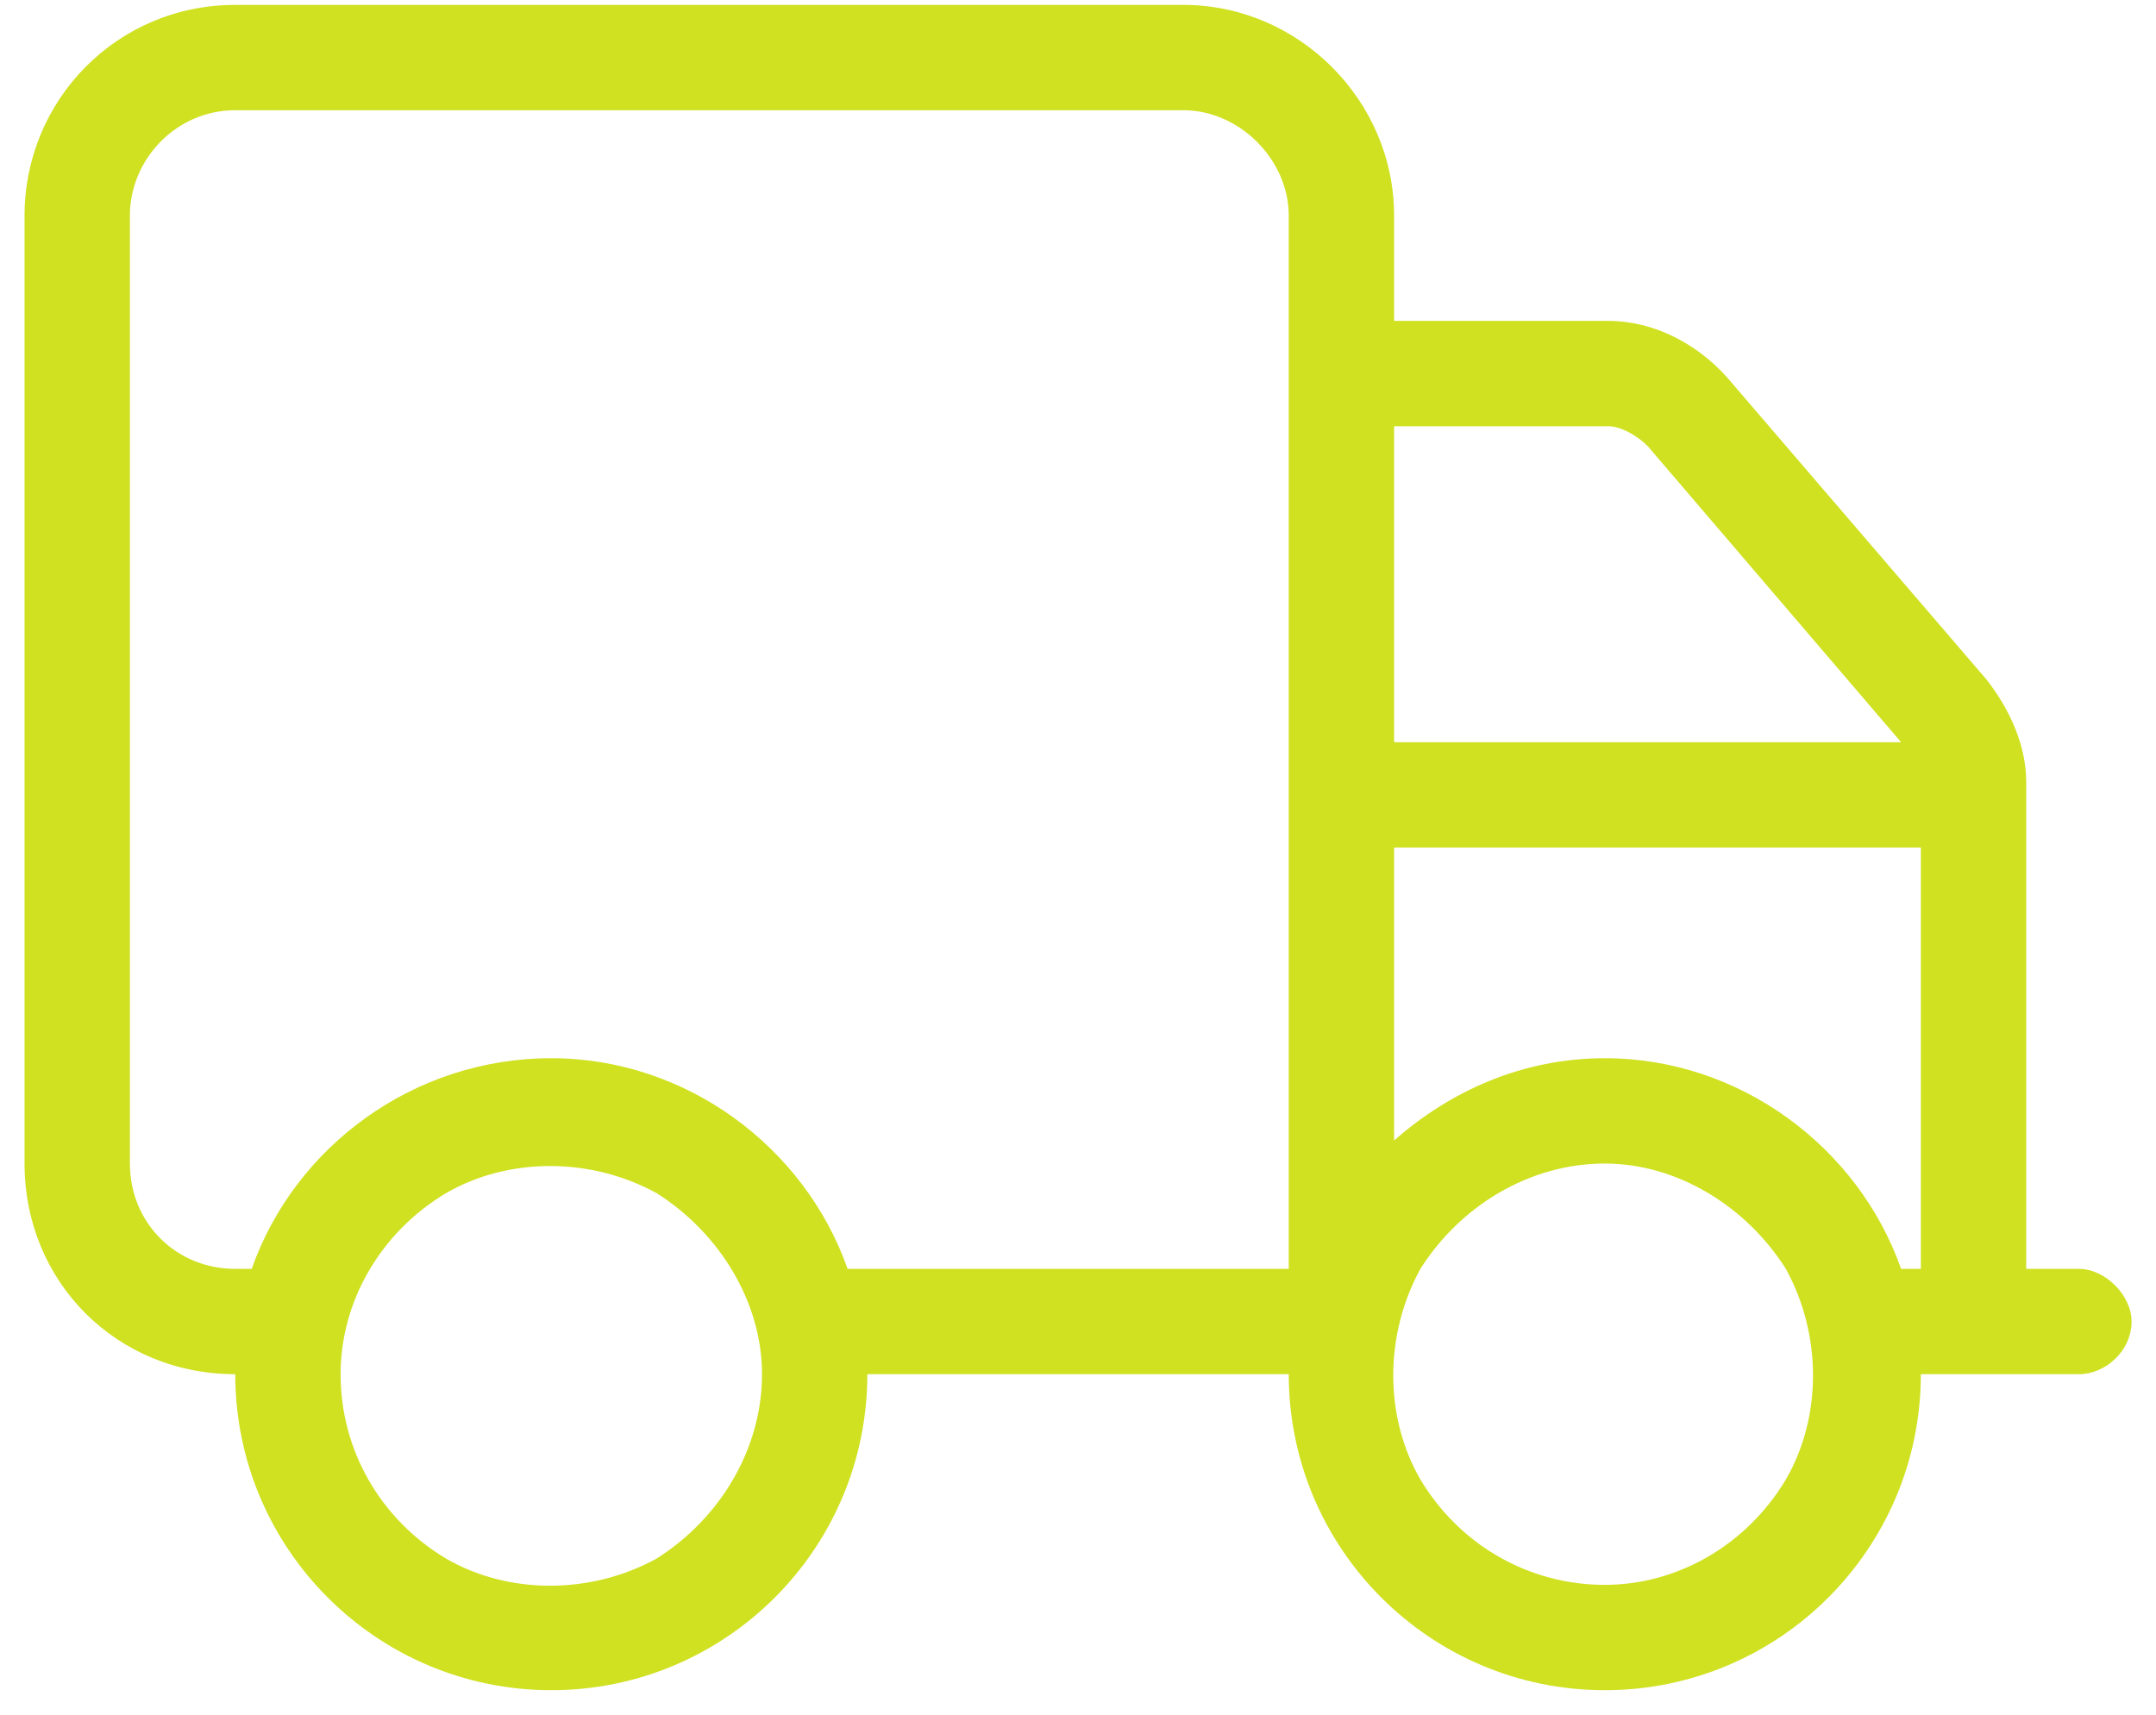 <svg xmlns="http://www.w3.org/2000/svg" fill="none" viewBox="0 0 44 35" height="35" width="44">
<path fill="#D0E121" d="M4.801 2.25C3.591 2.25 2.651 3.258 2.651 4.4V23.75C2.651 24.96 3.591 25.9 4.801 25.9H5.137C6.01 23.414 8.429 21.6 11.251 21.6C14.005 21.6 16.424 23.414 17.298 25.9H26.301V4.4C26.301 3.258 25.293 2.25 24.151 2.25H4.801ZM4.801 28.05C2.382 28.05 0.501 26.169 0.501 23.75V4.4C0.501 2.049 2.382 0.1 4.801 0.1H24.151C26.502 0.1 28.451 2.049 28.451 4.4V6.55H32.818C33.759 6.55 34.632 7.021 35.237 7.692L40.544 13.874C41.015 14.478 41.351 15.217 41.351 15.956V25.9H42.426C42.963 25.9 43.501 26.438 43.501 26.975C43.501 27.58 42.963 28.05 42.426 28.05H39.201C39.201 31.611 36.312 34.5 32.751 34.5C29.19 34.5 26.301 31.611 26.301 28.05H17.701C17.701 31.611 14.812 34.5 11.251 34.5C7.69 34.5 4.801 31.611 4.801 28.05ZM28.451 15.15H38.798L33.624 9.103C33.423 8.902 33.087 8.7 32.818 8.7H28.451V15.15ZM28.451 17.3V23.28C29.593 22.272 31.071 21.6 32.751 21.6C35.505 21.6 37.924 23.414 38.798 25.9H39.201V17.3H28.451ZM15.551 28.05C15.551 26.572 14.677 25.161 13.401 24.355C12.057 23.616 10.377 23.616 9.101 24.355C7.757 25.161 6.951 26.572 6.951 28.05C6.951 29.596 7.757 31.006 9.101 31.813C10.377 32.552 12.057 32.552 13.401 31.813C14.677 31.006 15.551 29.596 15.551 28.05ZM32.751 32.35C34.229 32.35 35.64 31.544 36.446 30.2C37.185 28.924 37.185 27.244 36.446 25.9C35.64 24.624 34.229 23.75 32.751 23.75C31.206 23.75 29.794 24.624 28.988 25.9C28.249 27.244 28.249 28.924 28.988 30.2C29.794 31.544 31.206 32.35 32.751 32.35Z"></path>
</svg>
